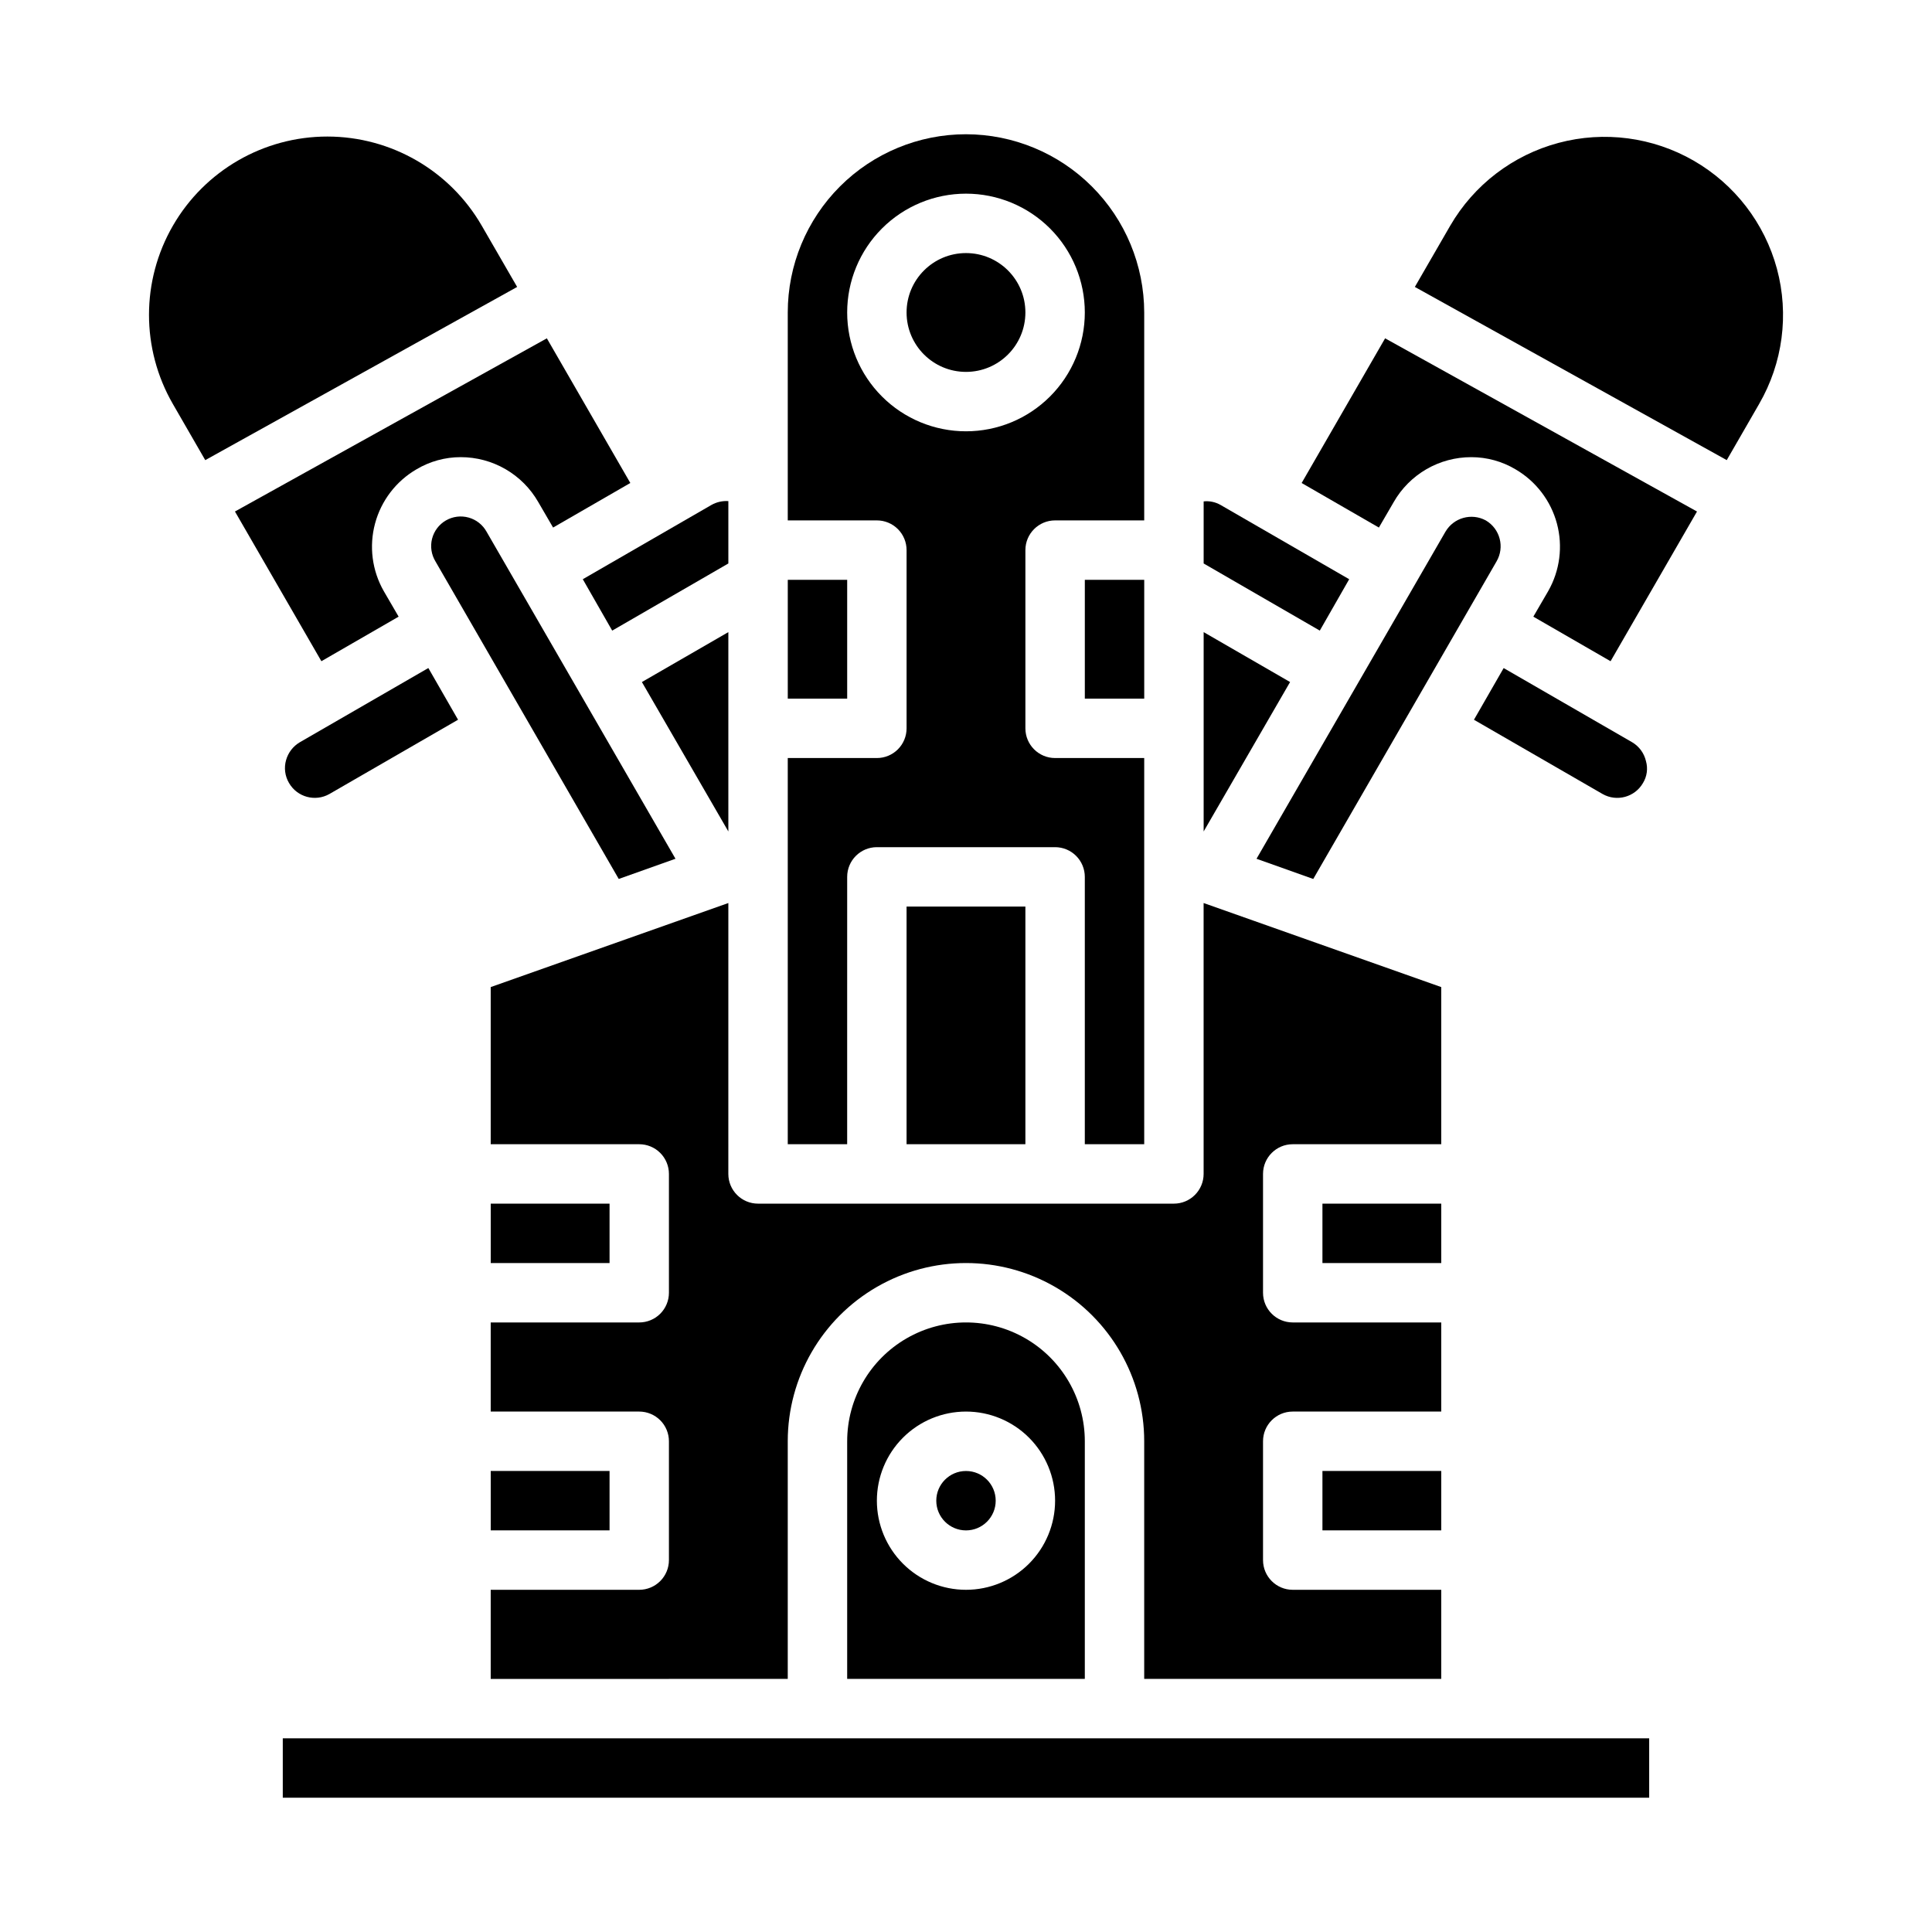 <?xml version="1.0" encoding="UTF-8"?>
<!-- Uploaded to: ICON Repo, www.svgrepo.com, Generator: ICON Repo Mixer Tools -->
<svg fill="#000000" width="800px" height="800px" version="1.1" viewBox="144 144 512 512" xmlns="http://www.w3.org/2000/svg">
 <g>
  <path d="m614.91 215.24c-3.266-12.09-11.195-22.395-22.043-28.648-10.852-6.258-23.738-7.957-35.836-4.727-12.102 3.231-22.43 11.129-28.715 21.961l-9.367 16.215 82.656 45.895 8.582-14.879h-0.004c6.277-10.836 7.977-23.723 4.727-35.816z"/>
  <path d="m271.68 203.83c-8.438-14.625-24.035-23.637-40.918-23.645-16.883-0.004-32.488 9-40.934 23.617-8.449 14.621-8.453 32.633-0.016 47.258l8.582 14.879 82.656-45.895z"/>
  <path d="m337.02 383.31-62.977 22.277v41.645h39.359c2.086 0 4.09 0.828 5.566 2.305 1.477 1.477 2.305 3.481 2.305 5.566v31.488c0 2.09-0.828 4.09-2.305 5.566-1.477 1.477-3.481 2.305-5.566 2.305h-39.359v23.617h39.359c2.086 0 4.09 0.832 5.566 2.305 1.477 1.477 2.305 3.481 2.305 5.566v31.488c0 2.09-0.828 4.09-2.305 5.566-1.477 1.477-3.481 2.309-5.566 2.309h-39.359v23.617l78.719-0.004v-62.977c0-16.871 9.004-32.465 23.617-40.902 14.613-8.438 32.617-8.438 47.23 0s23.617 24.031 23.617 40.902v62.977h78.719v-23.613h-39.359c-4.348 0-7.871-3.527-7.871-7.875v-31.488c0-4.348 3.523-7.871 7.871-7.871h39.359v-23.617h-39.359c-4.348 0-7.871-3.523-7.871-7.871v-31.488c0-4.348 3.523-7.871 7.871-7.871h39.359v-41.645l-62.977-22.277 0.004 71.793c0 2.09-0.832 4.09-2.309 5.566-1.477 1.477-3.477 2.309-5.566 2.309h-110.21c-4.348 0-7.871-3.527-7.871-7.875z"/>
  <path d="m274.05 533.82h31.488v15.742h-31.488z"/>
  <path d="m415.74 226.81c0 8.695-7.047 15.746-15.742 15.746s-15.746-7.051-15.746-15.746 7.051-15.742 15.746-15.742 15.742 7.047 15.742 15.742"/>
  <path d="m501.55 297.5-34.086-19.68c-1.355-0.781-2.93-1.113-4.484-0.945v16.453l30.781 17.789z"/>
  <path d="m368.51 376.38c0-4.348 3.523-7.871 7.871-7.871h47.23c2.09 0 4.09 0.828 5.566 2.305 1.477 1.477 2.309 3.477 2.309 5.566v70.848h15.742v-102.34h-23.617c-4.348 0-7.871-3.523-7.871-7.871v-47.234c0-4.348 3.523-7.871 7.871-7.871h23.617v-55.105c-0.02-12.52-5-24.523-13.855-33.375-8.852-8.855-20.855-13.836-33.375-13.855-12.527 0-24.543 4.977-33.398 13.832-8.859 8.859-13.836 20.875-13.836 33.398v55.105h23.617c2.086 0 4.09 0.828 5.566 2.305 1.477 1.477 2.305 3.481 2.305 5.566v47.234c0 2.086-0.828 4.09-2.305 5.566-1.477 1.477-3.481 2.305-5.566 2.305h-23.617v102.34h15.742zm0-149.57c0-8.352 3.316-16.359 9.223-22.266 5.902-5.902 13.914-9.223 22.266-9.223s16.359 3.32 22.266 9.223c5.902 5.906 9.223 13.914 9.223 22.266s-3.32 16.363-9.223 22.266c-5.906 5.906-13.914 9.223-22.266 9.223s-16.363-3.316-22.266-9.223c-5.906-5.902-9.223-13.914-9.223-22.266z"/>
  <path d="m337.02 311.52-22.91 13.227 22.91 39.598z"/>
  <path d="m218.94 604.67h362.11v15.742h-362.11z"/>
  <path d="m306.24 311.12 30.781-17.793v-16.531c-1.566-0.102-3.125 0.254-4.488 1.023l-34.086 19.68z"/>
  <path d="m462.98 311.52v52.824l22.906-39.598z"/>
  <path d="m274.05 462.98h31.488v15.742h-31.488z"/>
  <path d="m323.01 371.58-50.066-86.672c-1.023-1.844-2.742-3.195-4.769-3.754-2.031-0.562-4.199-0.281-6.019 0.777s-3.137 2.805-3.656 4.848c-0.516 2.039-0.191 4.203 0.902 6l48.57 84.152z"/>
  <path d="m352.77 297.66h15.742v31.488h-15.742z"/>
  <path d="m431.49 297.66h15.742v31.488h-15.742z"/>
  <path d="m537.76 281.92c-3.789-2.055-8.527-0.73-10.703 2.992l-50.066 86.672 15.035 5.352 48.57-84.152c2.211-3.781 0.941-8.641-2.836-10.863z"/>
  <path d="m407.87 541.7c0 4.348-3.523 7.871-7.871 7.871s-7.875-3.523-7.875-7.871c0-4.348 3.527-7.871 7.875-7.871s7.871 3.523 7.871 7.871"/>
  <path d="m368.51 525.95v62.977h62.977v-62.977c0-11.246-6.004-21.645-15.746-27.27-9.742-5.625-21.746-5.625-31.488 0-9.742 5.625-15.742 16.023-15.742 27.27zm55.105 15.742-0.004 0.004c0 6.262-2.488 12.27-6.914 16.699-4.43 4.43-10.438 6.918-16.699 6.918-6.266 0-12.273-2.488-16.699-6.918-4.43-4.43-6.918-10.438-6.918-16.699 0-6.266 2.488-12.27 6.918-16.699 4.426-4.43 10.434-6.918 16.699-6.918 6.262 0 12.27 2.488 16.699 6.918 4.426 4.43 6.914 10.434 6.914 16.699z"/>
  <path d="m494.46 533.82h31.488v15.742h-31.488z"/>
  <path d="m384.25 384.25h31.488v62.977h-31.488z"/>
  <path d="m494.46 462.98h31.488v15.742h-31.488z"/>
  <path d="m223.43 340.72c-1.77 1.051-3.066 2.742-3.621 4.723-0.582 2.043-0.297 4.234 0.785 6.062 2.164 3.746 6.945 5.047 10.707 2.91l34.086-19.68-7.871-13.699z"/>
  <path d="m249.64 307.42-3.938-6.769c-3.102-5.434-3.934-11.875-2.309-17.918 1.621-6.043 5.562-11.203 10.969-14.355 3.547-2.113 7.598-3.231 11.727-3.227 4.168-0.004 8.266 1.094 11.871 3.18 3.609 2.09 6.602 5.09 8.676 8.707l3.938 6.769 20.469-11.809-22.121-38.336-82.656 45.891 22.906 39.676z"/>
  <path d="m568.7 354.42c3.762 2.137 8.543 0.836 10.707-2.91 1.066-1.746 1.355-3.859 0.785-5.828-0.484-2.074-1.789-3.863-3.621-4.957l-34.086-19.68-7.871 13.699z"/>
  <path d="m488.95 272 20.469 11.809 3.938-6.769h-0.004c2.074-3.617 5.07-6.617 8.676-8.707 3.609-2.086 7.703-3.184 11.871-3.18 4.129-0.004 8.184 1.113 11.73 3.227 5.402 3.152 9.348 8.312 10.969 14.355 1.621 6.043 0.789 12.484-2.312 17.918l-3.938 6.769 20.469 11.809 22.906-39.676-82.656-45.895z"/>
 </g>
</svg>